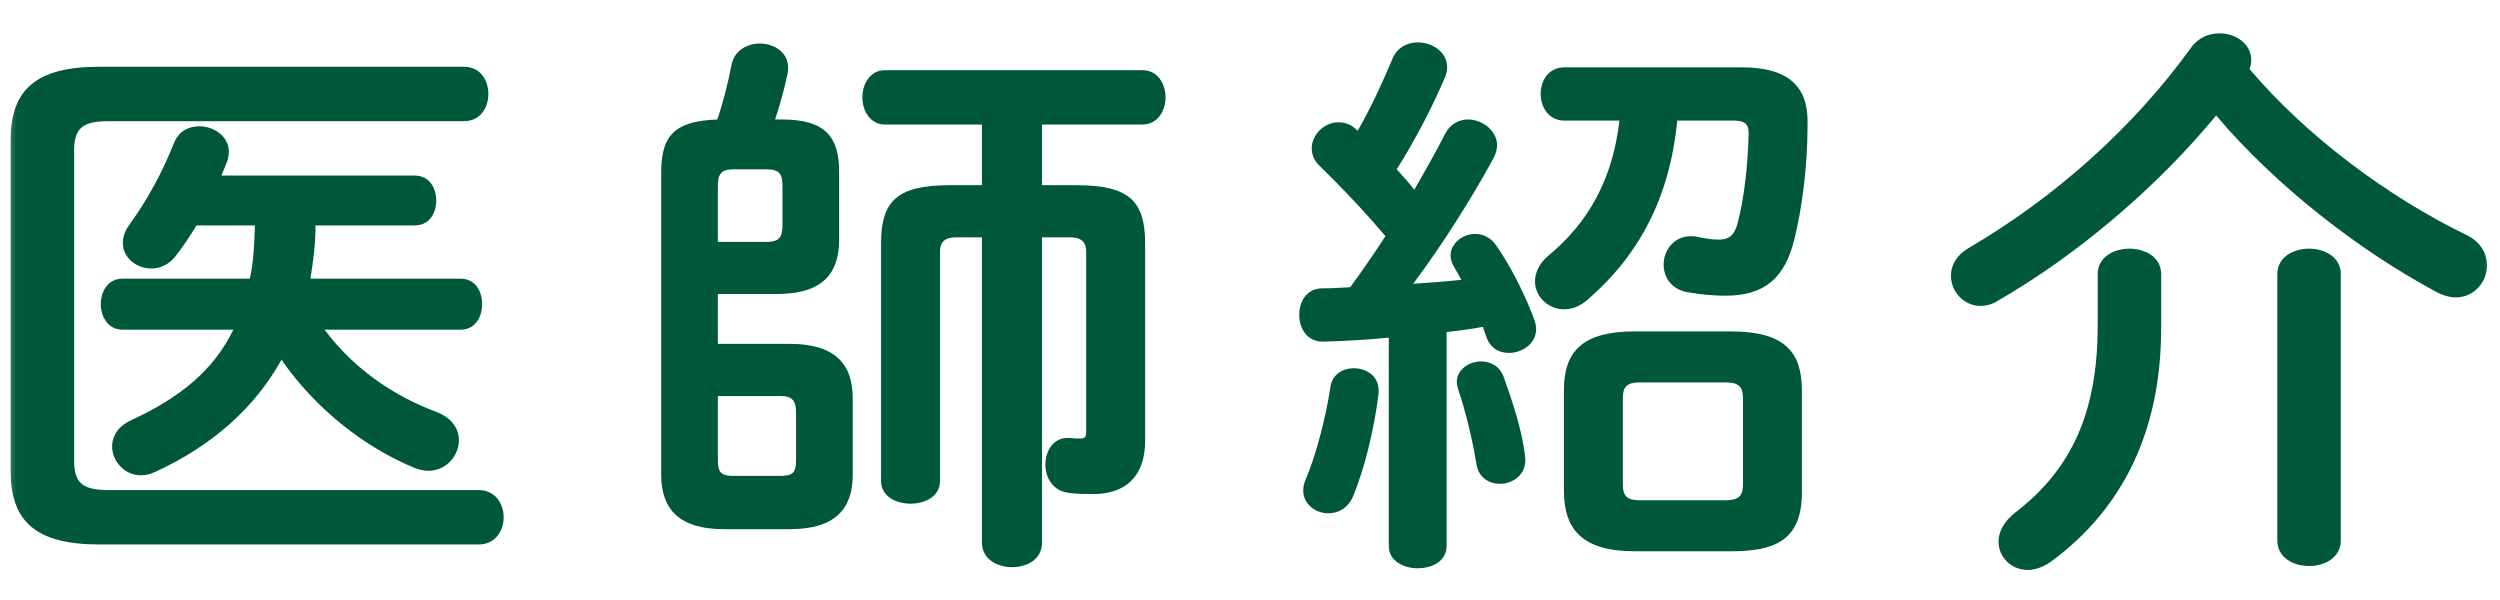 <svg width="75" height="18" viewBox="0 0 75 18" fill="none" xmlns="http://www.w3.org/2000/svg">
<mask id="mask0_101_1084" style="mask-type:alpha" maskUnits="userSpaceOnUse" x="0" y="0" width="75" height="18">
<rect width="75" height="18" fill="#D9D9D9"/>
</mask>
<g mask="url(#mask0_101_1084)">
<path d="M67.487 2.071C69.153 4.043 71.584 5.879 73.998 7.052C74.423 7.256 74.61 7.613 74.61 7.97C74.61 8.446 74.236 8.922 73.675 8.922C73.505 8.922 73.301 8.871 73.08 8.752C70.768 7.511 68.286 5.59 66.484 3.465C64.716 5.607 62.353 7.63 59.905 9.041C59.735 9.143 59.565 9.177 59.412 9.177C58.919 9.177 58.528 8.752 58.528 8.276C58.528 7.97 58.681 7.664 59.055 7.443C61.673 5.913 64.019 3.805 65.736 1.425C65.957 1.119 66.28 1 66.586 1C67.079 1 67.538 1.323 67.538 1.799C67.538 1.884 67.521 1.969 67.487 2.071ZM68.32 16.215V8.225C68.32 7.715 68.796 7.46 69.272 7.46C69.748 7.46 70.224 7.715 70.224 8.225V16.215C70.224 16.725 69.748 16.98 69.272 16.98C68.796 16.98 68.32 16.725 68.32 16.215ZM62.931 9.755V8.225C62.931 7.715 63.407 7.46 63.883 7.46C64.359 7.46 64.835 7.715 64.835 8.225V9.84C64.835 12.866 63.73 15.229 61.537 16.844C61.299 17.014 61.044 17.099 60.84 17.099C60.33 17.099 59.956 16.708 59.956 16.249C59.956 15.96 60.109 15.654 60.449 15.382C62.183 14.056 62.931 12.322 62.931 9.755Z" fill="#00583B"/>
<path d="M41.664 16.385V10.129C40.984 10.197 40.338 10.231 39.709 10.248C39.216 10.265 38.978 9.857 38.978 9.449C38.978 9.041 39.199 8.65 39.675 8.65C39.947 8.65 40.219 8.633 40.508 8.616C40.865 8.123 41.222 7.613 41.562 7.086C40.933 6.338 40.236 5.607 39.607 4.995C39.42 4.825 39.352 4.638 39.352 4.451C39.352 4.043 39.726 3.669 40.151 3.669C40.321 3.669 40.525 3.72 40.695 3.89L40.729 3.924C41.103 3.278 41.46 2.513 41.766 1.782C41.902 1.425 42.225 1.272 42.531 1.272C42.973 1.272 43.415 1.561 43.415 2.02C43.415 2.105 43.398 2.207 43.347 2.326C42.956 3.244 42.446 4.213 41.902 5.08C42.072 5.267 42.259 5.471 42.429 5.692C42.769 5.097 43.092 4.536 43.347 4.026C43.5 3.72 43.772 3.584 44.044 3.584C44.469 3.584 44.911 3.924 44.911 4.349C44.911 4.485 44.877 4.604 44.809 4.74C44.163 5.93 43.262 7.358 42.395 8.514C42.888 8.48 43.364 8.446 43.84 8.395C43.772 8.259 43.687 8.123 43.619 8.004C43.551 7.885 43.517 7.766 43.517 7.664C43.517 7.307 43.874 7.018 44.248 7.018C44.486 7.018 44.724 7.12 44.894 7.375C45.302 7.953 45.761 8.854 46.033 9.602C46.067 9.704 46.084 9.789 46.084 9.874C46.084 10.316 45.659 10.588 45.268 10.588C44.979 10.588 44.724 10.452 44.605 10.146C44.571 10.044 44.52 9.925 44.486 9.806C44.129 9.874 43.755 9.925 43.398 9.959V16.385C43.398 16.827 42.973 17.048 42.531 17.048C42.106 17.048 41.664 16.827 41.664 16.385ZM51.932 16.538H49.042C47.461 16.538 46.917 15.875 46.917 14.719V11.71C46.917 10.554 47.461 9.942 49.042 9.942H51.932C53.53 9.942 54.057 10.554 54.057 11.71V14.77C54.057 16.215 53.241 16.538 51.932 16.538ZM49.195 15.008H51.762C52.17 15.008 52.289 14.872 52.289 14.532V11.948C52.289 11.608 52.17 11.472 51.762 11.472H49.195C48.804 11.472 48.685 11.608 48.685 11.948V14.532C48.685 14.906 48.838 15.008 49.195 15.008ZM52 3.618H50.317C50.096 5.913 49.178 7.647 47.648 8.973C47.41 9.194 47.155 9.279 46.917 9.279C46.441 9.279 46.05 8.888 46.05 8.446C46.05 8.191 46.169 7.902 46.458 7.664C47.648 6.678 48.379 5.386 48.583 3.618H46.934C46.458 3.618 46.22 3.21 46.22 2.819C46.22 2.411 46.458 2.02 46.934 2.02H52.255C53.632 2.02 54.227 2.581 54.227 3.635V3.72C54.227 5.012 54.057 6.27 53.836 7.154C53.547 8.378 52.901 8.871 51.762 8.871C51.405 8.871 51.031 8.837 50.64 8.769C50.13 8.684 49.909 8.31 49.909 7.936C49.909 7.511 50.215 7.086 50.725 7.086C50.776 7.086 50.844 7.086 50.912 7.103C51.167 7.154 51.354 7.188 51.558 7.188C51.847 7.188 52.017 7.086 52.119 6.729C52.323 5.998 52.442 4.91 52.459 3.992C52.459 3.72 52.34 3.618 52 3.618ZM45.115 11.319C45.37 12.033 45.659 12.9 45.744 13.631C45.744 13.682 45.761 13.75 45.761 13.801C45.761 14.26 45.37 14.515 44.996 14.515C44.673 14.515 44.367 14.328 44.299 13.954C44.18 13.223 43.976 12.356 43.738 11.659C43.721 11.591 43.704 11.523 43.704 11.455C43.704 11.098 44.061 10.843 44.435 10.843C44.707 10.843 44.996 10.979 45.115 11.319ZM39.913 11.608C39.964 11.234 40.287 11.047 40.61 11.047C41.001 11.047 41.358 11.285 41.358 11.71V11.795C41.222 12.934 40.916 14.107 40.593 14.889C40.44 15.246 40.151 15.399 39.845 15.399C39.471 15.399 39.097 15.127 39.097 14.719C39.097 14.617 39.114 14.515 39.165 14.396C39.454 13.733 39.76 12.611 39.913 11.608Z" fill="#00583B"/>
<path d="M31.26 7.12V16.283C31.26 16.776 30.818 17.014 30.359 17.014C29.917 17.014 29.458 16.776 29.458 16.283V7.12H28.676C28.336 7.12 28.2 7.273 28.2 7.545V14.43C28.2 14.889 27.758 15.11 27.316 15.11C26.874 15.11 26.432 14.889 26.432 14.43V7.307C26.432 6.049 26.891 5.556 28.489 5.556H29.458V3.737H26.551C26.109 3.737 25.871 3.329 25.871 2.921C25.871 2.513 26.109 2.105 26.551 2.105H34.269C34.728 2.105 34.966 2.513 34.966 2.921C34.966 3.329 34.728 3.737 34.269 3.737H31.26V5.556H32.297C33.895 5.556 34.354 6.049 34.354 7.307V13.223C34.354 14.345 33.708 14.821 32.807 14.821C32.586 14.821 32.314 14.821 32.076 14.787C31.583 14.736 31.362 14.328 31.362 13.937C31.362 13.529 31.6 13.138 32.025 13.138H32.11C32.212 13.155 32.331 13.155 32.416 13.155C32.552 13.155 32.586 13.104 32.586 12.934V7.545C32.586 7.273 32.45 7.12 32.11 7.12H31.26ZM21.536 10.316H23.695C25.021 10.316 25.582 10.894 25.582 11.948V14.243C25.582 15.297 25.021 15.875 23.695 15.875H21.723C20.397 15.875 19.836 15.297 19.836 14.243V5.148C19.836 3.941 20.38 3.635 21.519 3.584C21.706 3.04 21.842 2.479 21.944 1.952C22.029 1.51 22.42 1.306 22.794 1.306C23.219 1.306 23.644 1.561 23.644 2.037C23.644 2.088 23.644 2.139 23.627 2.207C23.542 2.632 23.406 3.125 23.253 3.584H23.457C24.749 3.584 25.174 4.094 25.174 5.148V7.188C25.174 8.429 24.426 8.82 23.287 8.82H21.536V10.316ZM23.406 11.88H21.536V13.818C21.536 14.175 21.638 14.277 22.012 14.277H23.406C23.78 14.277 23.882 14.175 23.882 13.818V12.373C23.882 12.016 23.763 11.88 23.406 11.88ZM21.536 7.256H22.998C23.372 7.256 23.474 7.12 23.474 6.763V5.573C23.474 5.216 23.372 5.08 22.998 5.08H22.012C21.638 5.08 21.536 5.216 21.536 5.573V7.256Z" fill="#00583B"/>
<path d="M7.001 9.891H3.669C3.244 9.891 3.023 9.5 3.023 9.126C3.023 8.735 3.244 8.361 3.669 8.361H7.494C7.613 7.834 7.63 7.29 7.647 6.763H5.896C5.709 7.069 5.505 7.375 5.284 7.664C5.08 7.936 4.808 8.055 4.536 8.055C4.094 8.055 3.686 7.732 3.686 7.29C3.686 7.12 3.737 6.933 3.89 6.729C4.417 5.998 4.859 5.199 5.216 4.298C5.352 3.941 5.658 3.788 5.981 3.788C6.423 3.788 6.865 4.094 6.865 4.553C6.865 4.638 6.848 4.74 6.814 4.842C6.763 4.978 6.695 5.131 6.644 5.267H12.441C12.883 5.267 13.087 5.641 13.087 6.015C13.087 6.389 12.883 6.763 12.441 6.763H9.466C9.466 7.307 9.398 7.834 9.313 8.361H13.818C14.26 8.361 14.464 8.735 14.464 9.126C14.464 9.5 14.26 9.891 13.818 9.891H9.738C10.571 11.013 11.761 11.863 13.087 12.356C13.58 12.543 13.767 12.883 13.767 13.206C13.767 13.665 13.393 14.124 12.849 14.124C12.73 14.124 12.577 14.09 12.441 14.039C10.945 13.427 9.449 12.254 8.446 10.792C7.63 12.254 6.355 13.376 4.655 14.158C4.502 14.226 4.366 14.26 4.23 14.26C3.737 14.26 3.363 13.835 3.363 13.393C3.363 13.087 3.533 12.798 3.924 12.611C5.437 11.914 6.423 11.081 7.001 9.891ZM3.261 14.702H14.362C14.855 14.702 15.11 15.11 15.11 15.518C15.11 15.926 14.855 16.334 14.362 16.334H2.972C1.051 16.334 0.32 15.62 0.32 14.141V4.196C0.32 2.717 1.051 2.003 2.972 2.003H13.92C14.413 2.003 14.651 2.411 14.651 2.819C14.651 3.227 14.413 3.635 13.92 3.635H3.261C2.462 3.635 2.224 3.856 2.224 4.519V13.818C2.224 14.481 2.462 14.702 3.261 14.702Z" fill="#00583B"/>
</g>
</svg>
